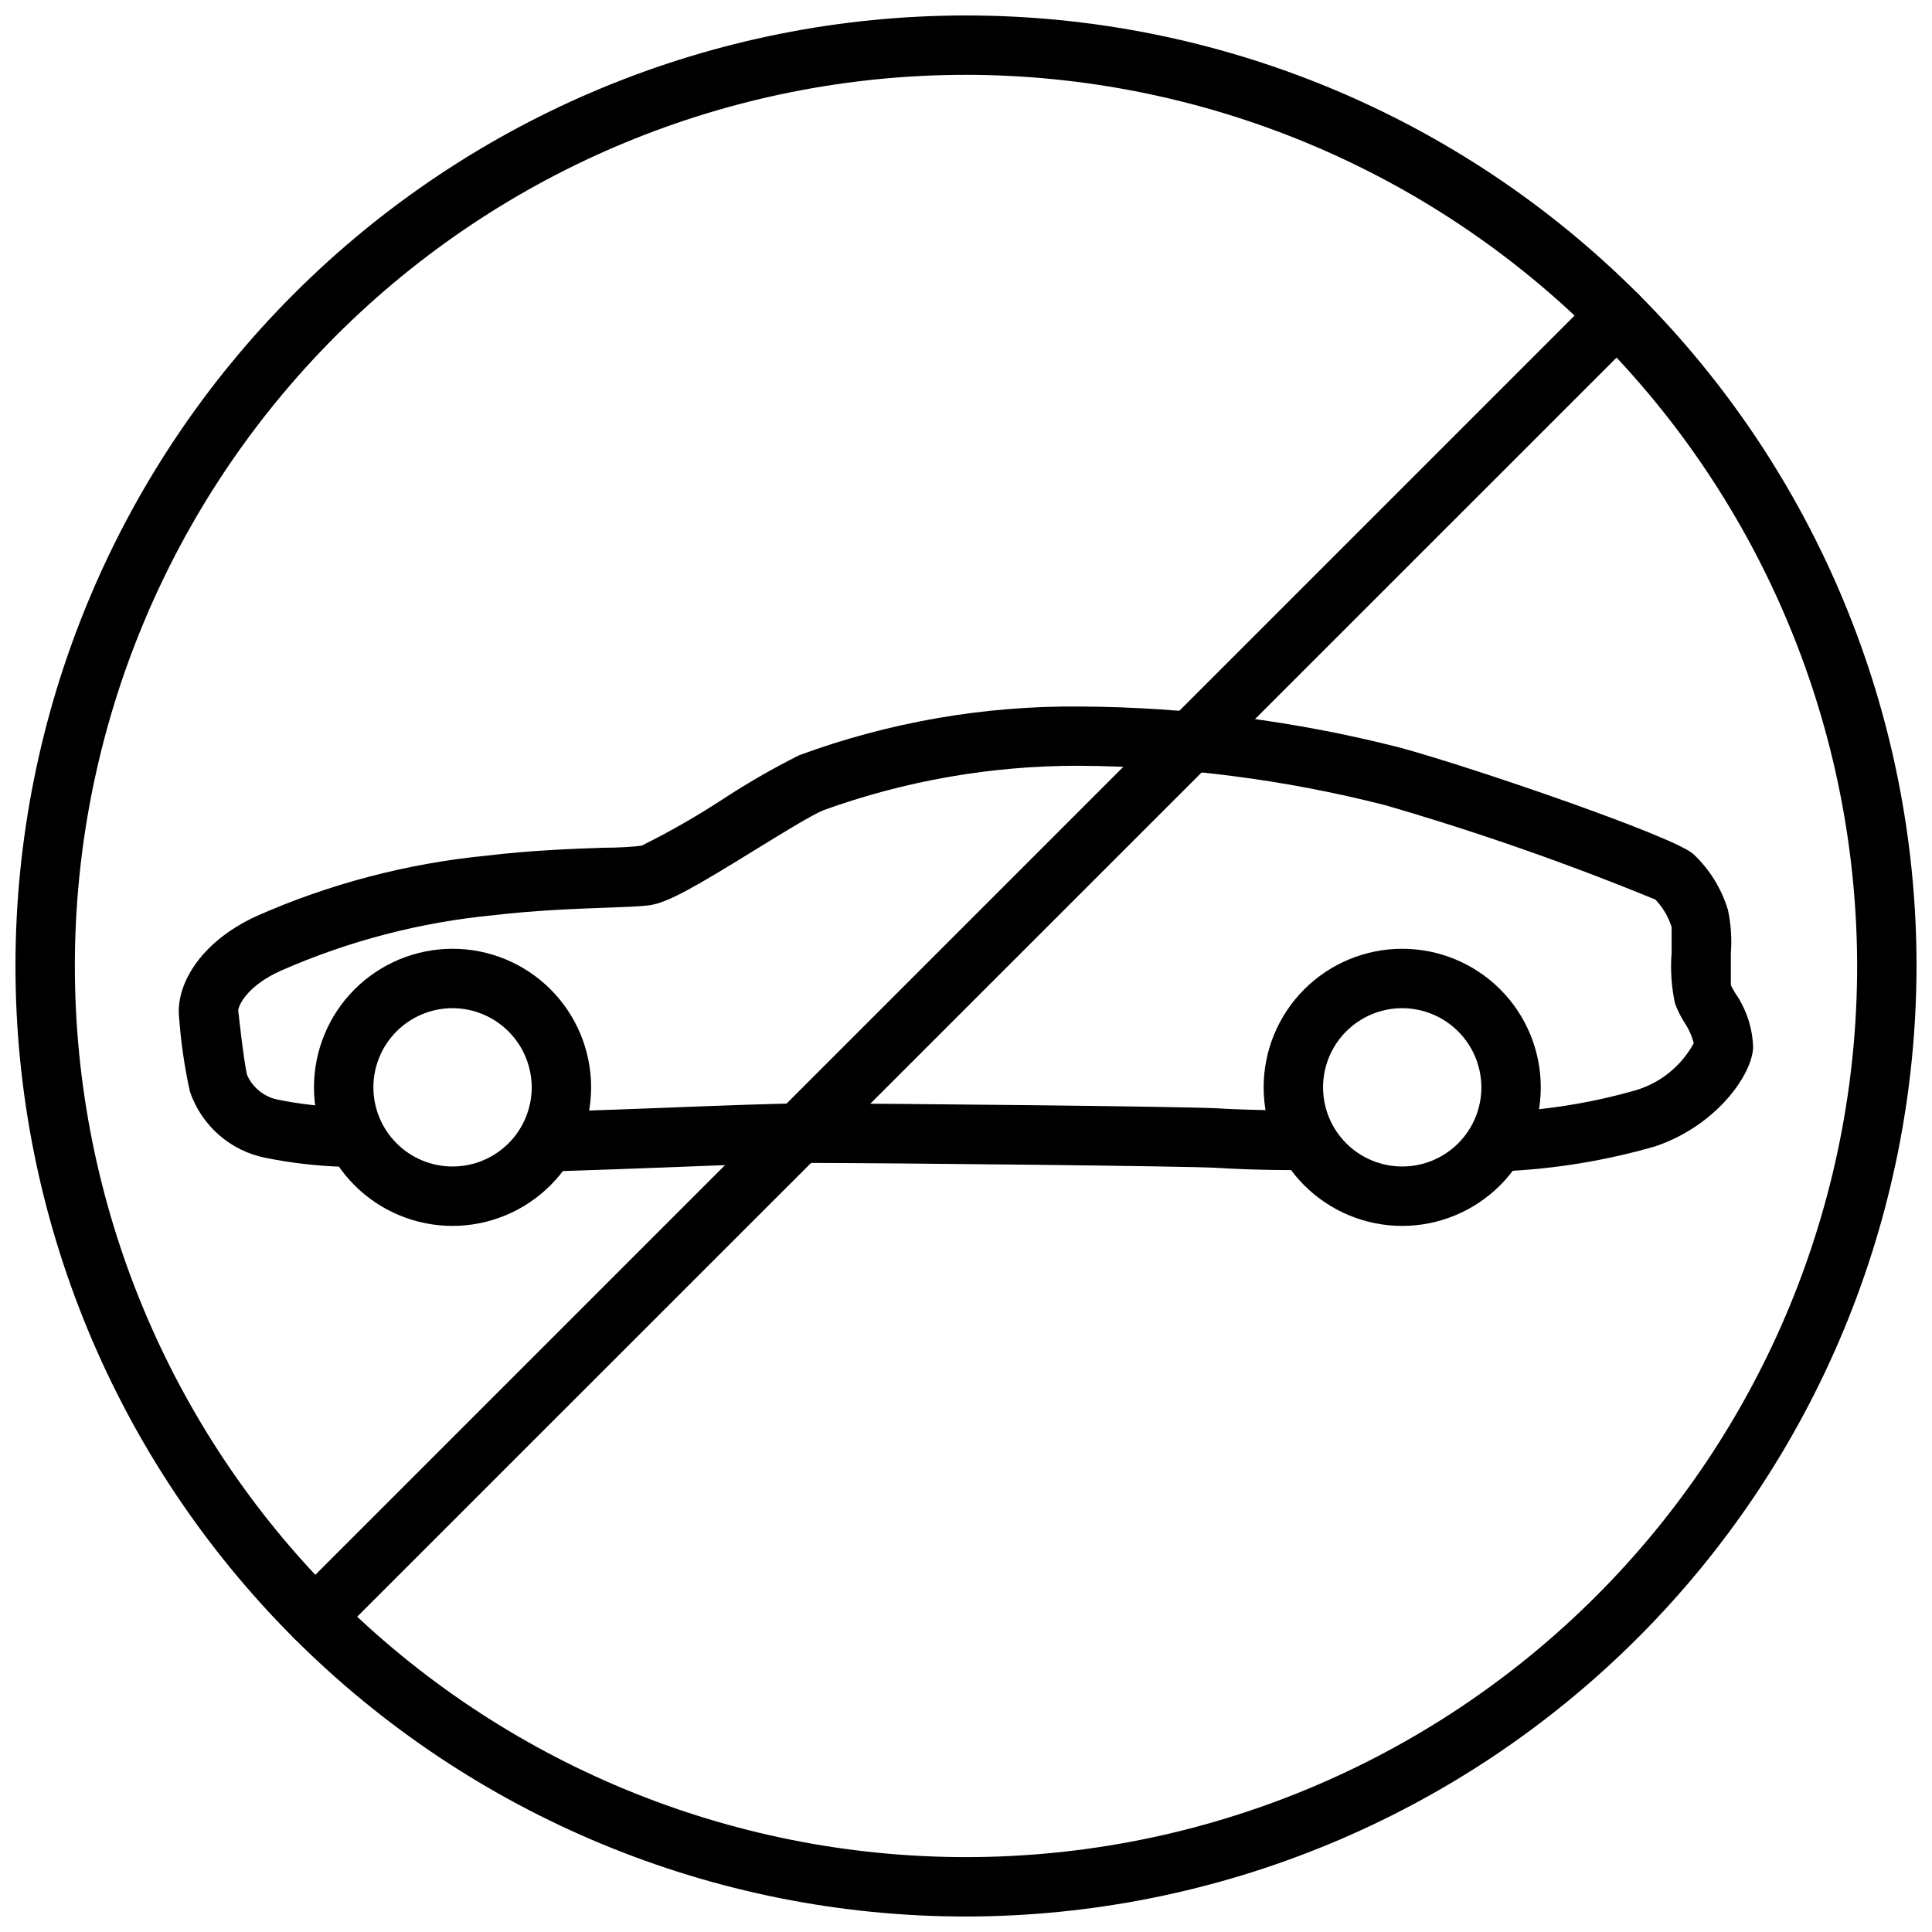 <?xml version="1.0" encoding="UTF-8"?>
<!-- Uploaded to: ICON Repo, www.svgrepo.com, Generator: ICON Repo Mixer Tools -->
<svg width="800px" height="800px" version="1.1" viewBox="144 144 512 512" xmlns="http://www.w3.org/2000/svg">
 <defs>
  <clipPath id="a">
   <path d="m148.09 148.09h503.81v503.81h-503.81z"/>
  </clipPath>
 </defs>
 <path d="m541.18 454.47c-4.348 0.164-8.004-3.231-8.168-7.578-0.164-4.348 3.231-8.004 7.578-8.164h0.789-0.004c12.262-0.488 24.418-2.445 36.211-5.828 6.531-1.977 12.016-6.445 15.273-12.438-0.508-1.965-1.348-3.828-2.481-5.508-0.996-1.578-1.828-3.254-2.481-5-0.949-4.406-1.254-8.93-0.902-13.422v-6.848c-0.852-2.727-2.32-5.219-4.293-7.281-23.422-9.629-47.352-17.984-71.672-25.035-26.527-6.773-53.785-10.277-81.164-10.43-23.094-0.039-46.016 3.957-67.738 11.809-3.387 1.457-10.824 6.062-18.066 10.508-15.742 9.723-23.145 14.012-27.945 14.641-2.715 0.355-6.652 0.473-11.809 0.668-7.871 0.277-18.301 0.668-29.48 1.969v0.004c-19.438 1.859-38.449 6.816-56.324 14.68-9.367 4.172-11.375 9.562-11.375 10.586 1.258 11.414 2.086 16.215 2.402 17.199v0.004c1.512 3.305 4.508 5.688 8.07 6.414 5.965 1.199 12.02 1.887 18.105 2.047 2.086 0.102 4.051 1.031 5.453 2.582 1.402 1.551 2.129 3.598 2.023 5.684-0.102 2.09-1.031 4.051-2.582 5.453-1.551 1.406-3.594 2.133-5.684 2.027-6.891-0.211-13.75-1.004-20.508-2.363-4.59-0.906-8.867-3.004-12.391-6.086-3.523-3.082-6.172-7.035-7.68-11.469-1.438-6.481-2.394-13.059-2.875-19.68-0.906-8.148 5.039-19.68 20.43-26.805 19.387-8.582 40.023-14.004 61.125-16.059 11.809-1.418 22.789-1.812 30.781-2.086 4.41 0 8.227-0.277 10.234-0.551h-0.004c7.457-3.699 14.688-7.84 21.648-12.398 6.477-4.238 13.191-8.102 20.113-11.57 23.801-8.762 48.992-13.133 74.352-12.91 28.641 0.145 57.152 3.809 84.898 10.902 19.68 5.352 72.777 23.617 77.695 28.184l0.004-0.004c4.293 4.035 7.453 9.125 9.168 14.762 0.82 3.773 1.086 7.644 0.789 11.492v8.543c0.234 0.473 0.707 1.301 1.062 1.93v-0.004c3.019 4.285 4.703 9.363 4.84 14.605-0.316 7.242-9.801 20.742-26.016 26.176v-0.004c-13.051 3.762-26.5 5.969-40.066 6.574h-1.34z"/>
 <path d="m292.31 454.32c-2.086 0.031-4.102-0.77-5.602-2.223-1.496-1.453-2.356-3.445-2.387-5.531-0.066-4.348 3.406-7.926 7.754-7.992 9.012-0.277 19.012-0.668 28.613-1.023 15.152-0.59 29.48-1.141 37.156-1.141 18.066 0 100.92 0.789 109.42 1.34 3.582 0.234 10.078 0.434 19.285 0.59 4.348 0 7.871 3.523 7.871 7.871 0 4.348-3.523 7.871-7.871 7.871-9.605 0-16.137-0.355-20.035-0.59-7.598-0.473-88.285-1.301-108.4-1.301-7.359 0-21.531 0.551-36.527 1.141-9.645 0.355-19.68 0.746-28.734 1.023z"/>
 <path d="m263.93 468.88c-9.738 0-19.078-3.871-25.965-10.758-6.887-6.887-10.758-16.227-10.758-25.965s3.871-19.082 10.758-25.969c6.887-6.887 16.227-10.754 25.965-10.754 9.742 0 19.082 3.867 25.969 10.754 6.887 6.887 10.754 16.23 10.754 25.969-0.008 9.734-3.883 19.07-10.766 25.953-6.887 6.887-16.219 10.758-25.957 10.77zm0-57.703c-5.562 0-10.898 2.211-14.832 6.144-3.938 3.934-6.144 9.27-6.144 14.836 0 5.562 2.207 10.898 6.144 14.832 3.934 3.938 9.27 6.144 14.832 6.144 5.566 0 10.902-2.207 14.836-6.144 3.934-3.934 6.144-9.27 6.144-14.832-0.012-5.562-2.227-10.891-6.156-14.824-3.934-3.93-9.262-6.144-14.824-6.156z"/>
 <path d="m515.6 468.88c-9.738 0-19.078-3.871-25.965-10.758-6.887-6.887-10.758-16.227-10.758-25.965s3.871-19.082 10.758-25.969c6.887-6.887 16.227-10.754 25.965-10.754 9.742 0 19.082 3.867 25.969 10.754 6.887 6.887 10.754 16.23 10.754 25.969-0.008 9.734-3.883 19.07-10.766 25.953-6.883 6.887-16.219 10.758-25.957 10.77zm0-57.703c-5.562 0-10.898 2.211-14.832 6.144-3.934 3.934-6.144 9.27-6.144 14.836 0 5.562 2.211 10.898 6.144 14.832 3.934 3.938 9.27 6.144 14.832 6.144 5.566 0 10.902-2.207 14.836-6.144 3.934-3.934 6.144-9.27 6.144-14.832-0.012-5.562-2.223-10.891-6.156-14.824-3.934-3.93-9.262-6.144-14.824-6.156z"/>
 <g clip-path="url(#a)">
  <path d="m400 651.9c-66.812 0-130.88-26.539-178.12-73.781-47.242-47.242-73.781-111.31-73.781-178.12 0-66.812 26.539-130.88 73.781-178.12s111.31-73.781 178.12-73.781c66.809 0 130.88 26.539 178.12 73.781 47.242 47.242 73.781 111.31 73.781 178.12-0.07 66.785-26.637 130.82-73.859 178.04-47.227 47.223-111.26 73.789-178.04 73.859zm0-488.07c-62.637 0-122.7 24.883-166.99 69.172-44.289 44.289-69.172 104.36-69.172 166.99 0 62.633 24.883 122.7 69.172 166.99 44.289 44.289 104.36 69.172 166.99 69.172 62.633 0 122.7-24.883 166.99-69.172 44.289-44.289 69.172-104.36 69.172-166.99-0.074-62.613-24.977-122.64-69.25-166.91-44.273-44.273-104.3-69.18-166.91-69.254z"/>
 </g>
 <path d="m227.45 580.43c-3.176-0.016-6.031-1.93-7.242-4.863-1.215-2.934-0.547-6.309 1.691-8.559l345.11-345.11c3.074-3.078 8.062-3.078 11.137 0 3.078 3.074 3.078 8.062 0 11.137l-345.15 345.07c-1.469 1.48-3.465 2.316-5.547 2.324z"/>
</svg>